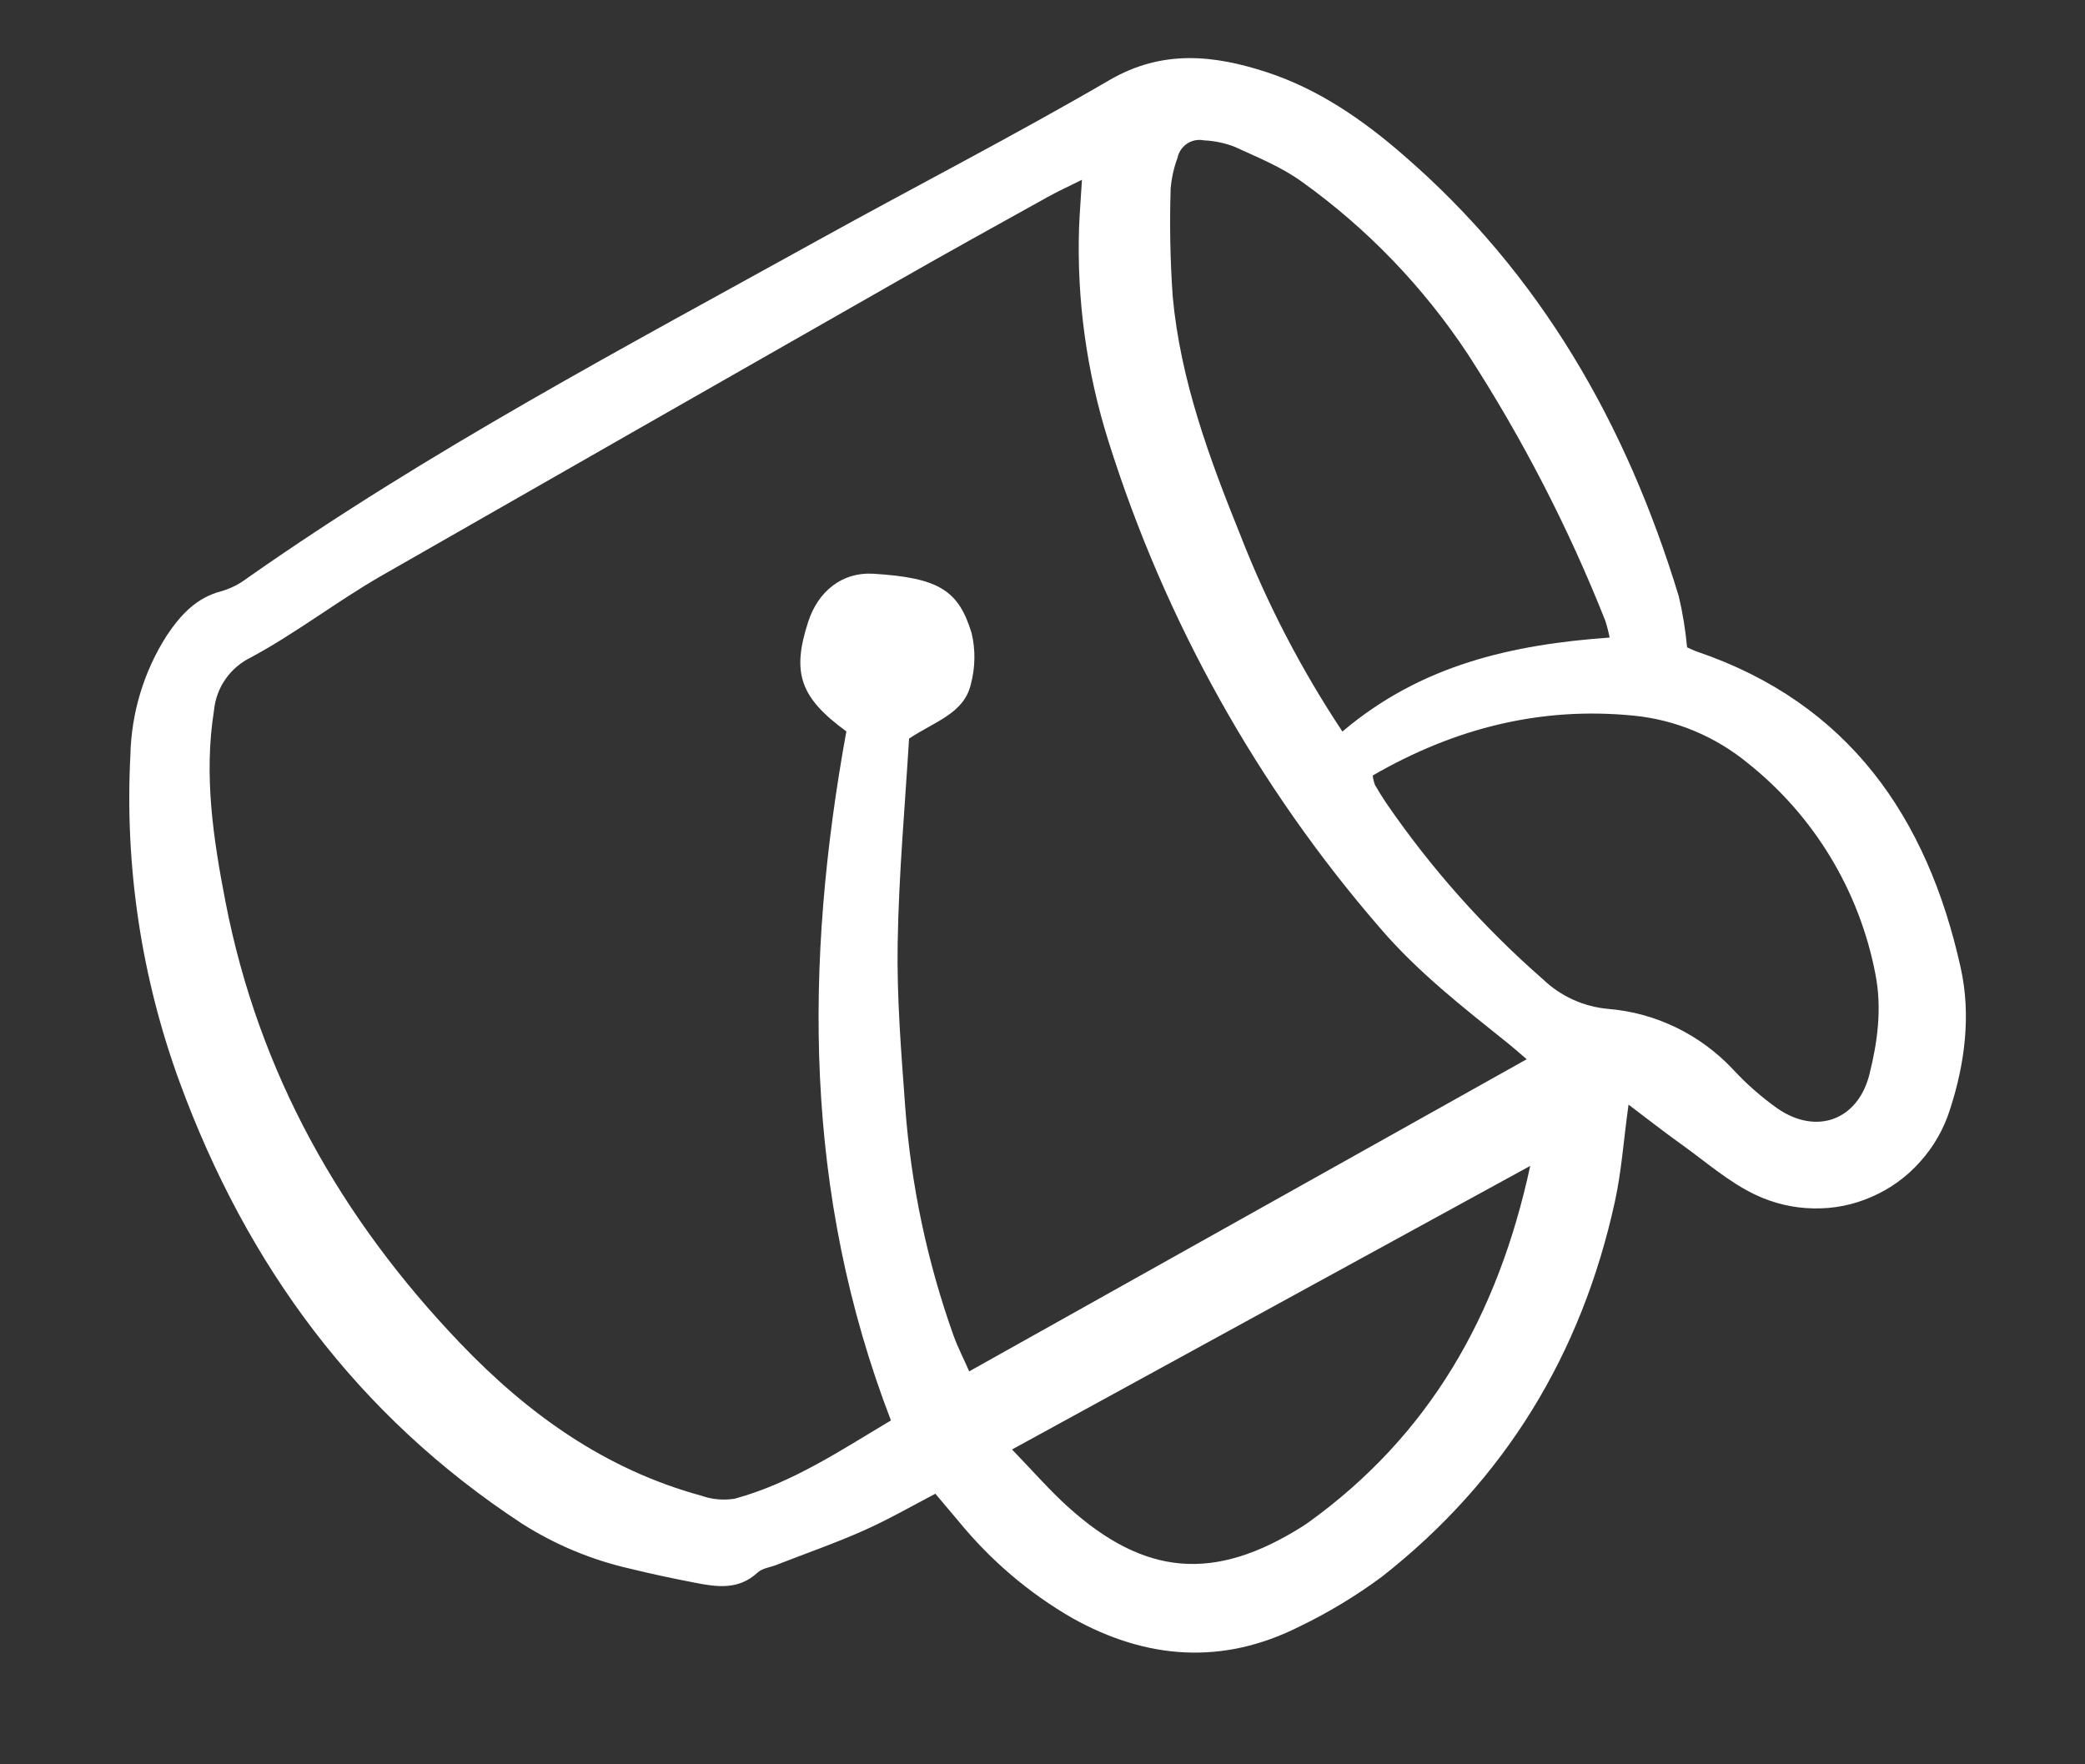 <?xml version="1.0" encoding="UTF-8"?> <svg xmlns="http://www.w3.org/2000/svg" width="13" height="11" viewBox="0 0 13 11" fill="none"><rect x="0" y="0" width="13" height="11" fill="#333333" stroke="none"/><g clip-path="url(#clip0_1_136)"><path d="M10.519 4.036C10.54 4.045 10.559 4.055 10.579 4.062C11.525 4.383 12.017 5.094 12.225 6.034C12.29 6.327 12.252 6.629 12.158 6.918C12.12 7.038 12.057 7.149 11.973 7.242C11.89 7.336 11.787 7.411 11.672 7.461C11.557 7.512 11.433 7.537 11.307 7.534C11.182 7.532 11.059 7.503 10.945 7.449C10.778 7.37 10.633 7.241 10.48 7.132C10.376 7.058 10.276 6.979 10.154 6.887C10.123 7.11 10.11 7.304 10.069 7.491C9.861 8.443 9.382 9.229 8.618 9.829C8.455 9.95 8.281 10.055 8.098 10.143C7.621 10.382 7.148 10.346 6.687 10.089C6.416 9.933 6.176 9.728 5.978 9.486C5.931 9.43 5.885 9.375 5.832 9.313C5.681 9.392 5.537 9.475 5.386 9.542C5.209 9.621 5.024 9.685 4.843 9.756C4.803 9.772 4.753 9.777 4.724 9.804C4.606 9.914 4.471 9.895 4.334 9.868C4.2 9.842 4.065 9.814 3.932 9.781C3.692 9.727 3.463 9.632 3.254 9.499C2.229 8.827 1.539 7.891 1.119 6.744C0.881 6.093 0.777 5.4 0.813 4.707C0.819 4.444 0.897 4.187 1.038 3.965C1.124 3.836 1.224 3.725 1.384 3.685C1.44 3.668 1.492 3.642 1.538 3.607C2.674 2.809 3.899 2.163 5.109 1.493C5.711 1.16 6.324 0.845 6.918 0.499C7.248 0.307 7.57 0.343 7.898 0.45C8.219 0.555 8.495 0.745 8.748 0.965C9.603 1.703 10.141 2.644 10.467 3.717C10.492 3.822 10.509 3.929 10.519 4.036ZM9.519 6.604C9.465 6.558 9.433 6.529 9.4 6.503C9.123 6.281 8.843 6.063 8.609 5.791C7.841 4.906 7.263 3.87 6.911 2.75C6.775 2.319 6.713 1.867 6.728 1.416C6.732 1.325 6.739 1.235 6.746 1.121C6.658 1.165 6.593 1.194 6.531 1.229C6.221 1.401 5.91 1.573 5.602 1.749C4.526 2.362 3.451 2.976 2.376 3.591C2.1 3.75 1.846 3.947 1.566 4.098C1.502 4.129 1.447 4.175 1.406 4.234C1.365 4.292 1.341 4.36 1.334 4.431C1.27 4.835 1.33 5.231 1.406 5.623C1.613 6.689 2.123 7.594 2.868 8.373C3.292 8.817 3.775 9.162 4.372 9.325C4.439 9.349 4.511 9.355 4.581 9.344C4.94 9.246 5.245 9.04 5.555 8.856C5.009 7.437 5.014 6.007 5.277 4.56C4.989 4.35 4.935 4.196 5.039 3.877C5.101 3.686 5.251 3.566 5.443 3.577C5.86 3.602 5.977 3.684 6.058 3.947C6.083 4.052 6.081 4.162 6.053 4.267C6.01 4.449 5.828 4.498 5.668 4.605C5.643 5.021 5.604 5.449 5.597 5.877C5.591 6.218 5.619 6.56 5.644 6.901C5.68 7.387 5.781 7.867 5.945 8.326C5.973 8.404 6.012 8.478 6.043 8.55L9.519 6.604ZM8.37 4.561C8.861 4.144 9.432 4.018 10.036 3.975C10.029 3.939 10.02 3.904 10.009 3.87C9.779 3.289 9.491 2.732 9.152 2.208C8.875 1.789 8.524 1.424 8.117 1.133C7.99 1.041 7.839 0.98 7.695 0.914C7.634 0.891 7.571 0.878 7.506 0.875C7.47 0.868 7.432 0.875 7.402 0.895C7.371 0.916 7.349 0.948 7.342 0.984C7.319 1.045 7.305 1.109 7.299 1.175C7.292 1.4 7.296 1.625 7.312 1.85C7.36 2.369 7.539 2.854 7.732 3.332C7.9 3.764 8.114 4.175 8.37 4.561V4.561ZM8.559 4.835C8.561 4.855 8.566 4.875 8.573 4.894C8.595 4.932 8.618 4.969 8.642 5.005C8.921 5.412 9.251 5.783 9.622 6.107C9.732 6.212 9.874 6.276 10.025 6.29C10.324 6.314 10.602 6.45 10.807 6.669C10.891 6.76 10.984 6.841 11.084 6.912C11.327 7.078 11.584 6.984 11.656 6.698C11.707 6.494 11.735 6.285 11.693 6.072C11.593 5.553 11.311 5.087 10.899 4.759C10.696 4.592 10.449 4.488 10.188 4.462C9.609 4.404 9.071 4.539 8.559 4.835H8.559ZM6.31 9.037C6.446 9.178 6.546 9.293 6.659 9.395C7.139 9.828 7.572 9.862 8.119 9.518C8.131 9.51 8.143 9.502 8.155 9.494C8.909 8.952 9.339 8.206 9.541 7.269L6.31 9.037Z" fill="white"></path></g><defs><clipPath id="clip0_1_136"><rect width="11.503" height="10" fill="white" transform="translate(0.777 0.344)"></rect></clipPath></defs></svg> 